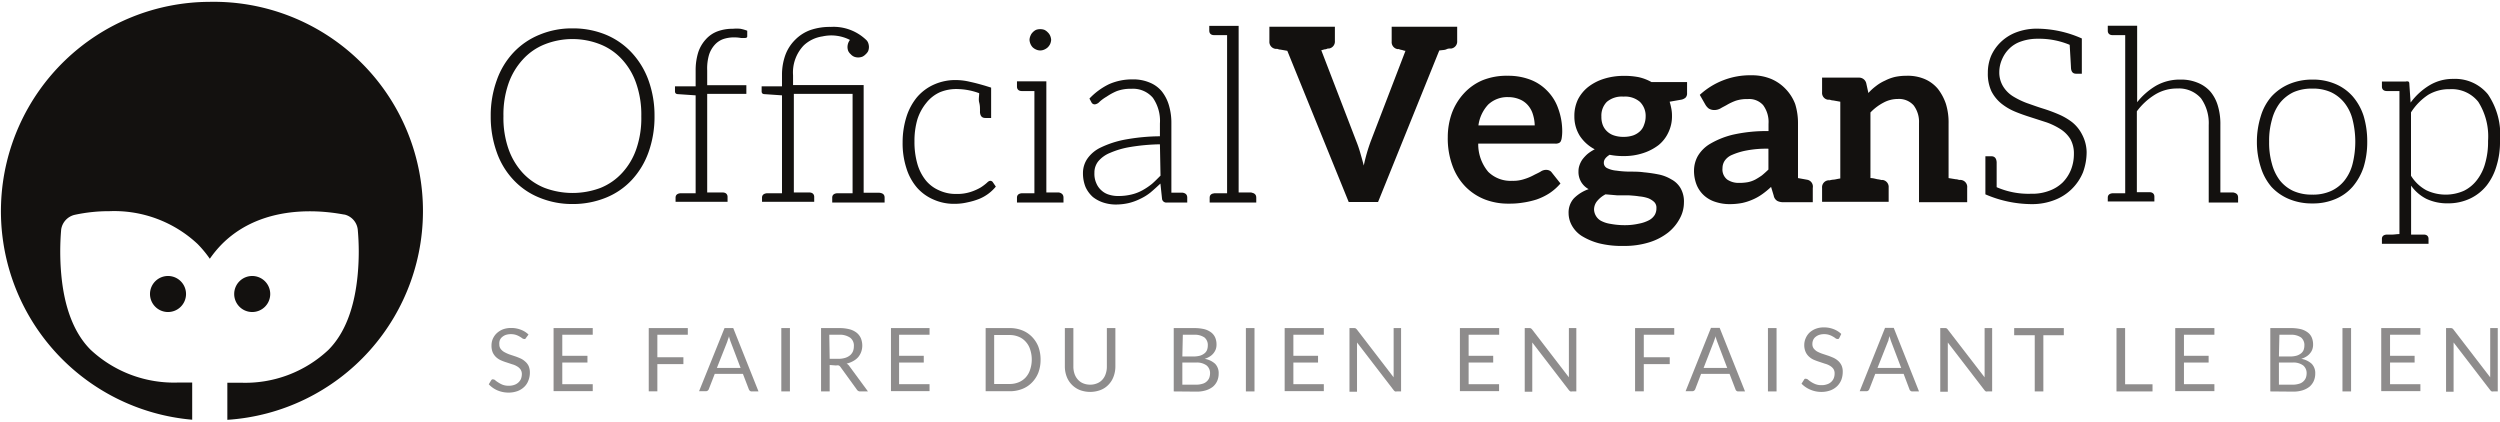 <svg xmlns="http://www.w3.org/2000/svg" viewBox="0 0 255.34 42.68" width="255" height="43">
    <defs>
        <style>.cls-1{fill:#13110f;}.cls-2{fill:#8e8c8c;}</style>
    </defs>
    <g id="Calque_2" data-name="Calque 2">
        <g id="Calque_1-2" data-name="Calque 1">
            <path shape-rendering="geometricPrecision" class="cls-1" d="M27.6,29.86A1.84,1.84,0,1,1,25.76,28,1.84,1.84,0,0,1,27.6,29.86Z"/>
            <path shape-rendering="geometricPrecision" class="cls-1" d="M19,29.86A1.84,1.84,0,1,1,17.19,28,1.84,1.84,0,0,1,19,29.86Z"/>
            <path shape-rendering="geometricPrecision" class="cls-1"
                  d="M21.38,0a21.38,21.38,0,0,0-1.75,42.68v-.5h0v-3.3c-.42,0-.88,0-1.38,0a12.47,12.47,0,0,1-9-3.35c-1.68-1.68-2.7-4.3-3-7.77a26.26,26.26,0,0,1,0-4.52A1.81,1.81,0,0,1,7.6,21.76a16.59,16.59,0,0,1,3.58-.38,12.47,12.47,0,0,1,9,3.35,11.5,11.5,0,0,1,1.25,1.51,11.26,11.26,0,0,1,1.25-1.51c4.83-4.82,12.22-3,12.53-3a1.78,1.78,0,0,1,1.33,1.53,25.13,25.13,0,0,1,0,4.52c-.31,3.47-1.32,6.09-3,7.77a12.41,12.41,0,0,1-8.95,3.35c-.49,0-1,0-1.37,0v3.79A21.37,21.37,0,0,0,21.38,0Z"/>
            <path shape-rendering="geometricPrecision" class="cls-1"
                  d="M66.23,15.38a8.2,8.2,0,0,1-1.71,2.82A7.38,7.38,0,0,1,61.89,20a8.94,8.94,0,0,1-3.42.65A8.72,8.72,0,0,1,55.1,20a7.37,7.37,0,0,1-2.65-1.81,7.91,7.91,0,0,1-1.71-2.82,10.71,10.71,0,0,1-.62-3.7A10.6,10.6,0,0,1,50.74,8a8,8,0,0,1,1.71-2.83A7.54,7.54,0,0,1,55.1,3.36a8.54,8.54,0,0,1,3.37-.65,8.76,8.76,0,0,1,3.42.65,7.56,7.56,0,0,1,2.63,1.83A8.25,8.25,0,0,1,66.23,8a10.6,10.6,0,0,1,.62,3.66A10.71,10.71,0,0,1,66.23,15.38ZM65,8.39a6.9,6.9,0,0,0-1.44-2.48,6,6,0,0,0-2.23-1.56,7.71,7.71,0,0,0-5.72,0,6,6,0,0,0-2.23,1.56,7.08,7.08,0,0,0-1.46,2.48,9.68,9.68,0,0,0-.5,3.29,9.62,9.62,0,0,0,.5,3.3,7.08,7.08,0,0,0,1.46,2.48A6.16,6.16,0,0,0,55.62,19a8.12,8.12,0,0,0,5.72,0,6.08,6.08,0,0,0,2.23-1.56A6.9,6.9,0,0,0,65,15a9.62,9.62,0,0,0,.5-3.3A9.68,9.68,0,0,0,65,8.39Z"/>
            <path shape-rendering="geometricPrecision" class="cls-1"
                  d="M72.23,7V8.51h4V9.4h-4V19.47l.81,0,.55,0h.22c.32,0,.5.18.5.45v.5H69V20c0-.27.17-.42.49-.45h.22l.55,0,.79,0v-10l-1.76-.12c-.25,0-.35-.1-.35-.3v-.5h2.11V7a6.13,6.13,0,0,1,.27-1.86,3.67,3.67,0,0,1,.77-1.31A3,3,0,0,1,73.32,3a4.44,4.44,0,0,1,1.54-.25,4,4,0,0,1,.76,0,3.9,3.9,0,0,1,.7.2l0,.57c0,.12-.09.17-.24.17a3.19,3.19,0,0,1-.4,0A3.87,3.87,0,0,0,75,3.63a3.41,3.41,0,0,0-1.12.17,2.16,2.16,0,0,0-.89.6,2.81,2.81,0,0,0-.57,1A5,5,0,0,0,72.23,7Z"/>
            <path shape-rendering="geometricPrecision" class="cls-1"
                  d="M90.35,20v.5H85V20c0-.27.17-.42.49-.45h.23l.54,0,.82,0V9.4h-6V19.47l.79,0,.55,0h.24c.32,0,.5.18.5.45v.5H77.83V20c0-.27.18-.42.5-.45h.22l.55,0,.77,0v-10l-1.74-.12c-.25,0-.34-.1-.34-.3v-.5h2.08V7.44a5.92,5.92,0,0,1,.34-2,4.26,4.26,0,0,1,1-1.56,4.17,4.17,0,0,1,1.56-1,6.1,6.1,0,0,1,2.08-.32,4.82,4.82,0,0,1,3.6,1.31l0,0,0,0a.8.8,0,0,1,.22.32,1.25,1.25,0,0,1,.08.42,1.16,1.16,0,0,1-.08.42,1.07,1.07,0,0,1-.25.32,1.15,1.15,0,0,1-.34.25,1.22,1.22,0,0,1-.43.08,1.16,1.16,0,0,1-.42-.08,1,1,0,0,1-.34-.25,1.07,1.07,0,0,1-.25-.32,1.16,1.16,0,0,1-.08-.42,1.25,1.25,0,0,1,.08-.42,1.24,1.24,0,0,1,.17-.3A4.17,4.17,0,0,0,84,3.53a3.54,3.54,0,0,0-1.91.92A4,4,0,0,0,81,7.5v1h7.21v11l.82,0,.55,0h.24C90.18,19.54,90.35,19.69,90.35,20Z"/>
            <path shape-rendering="geometricPrecision" class="cls-1"
                  d="M101.71,18.87A4.3,4.3,0,0,1,100,20.13a7.17,7.17,0,0,1-1.19.35,5.79,5.79,0,0,1-1.34.15,5.1,5.1,0,0,1-2.13-.44A4.74,4.74,0,0,1,93.68,19a5.55,5.55,0,0,1-1.1-2,8.24,8.24,0,0,1-.39-2.67,8.63,8.63,0,0,1,.39-2.58,6,6,0,0,1,1.07-2,4.9,4.9,0,0,1,1.76-1.31,5.36,5.36,0,0,1,2.35-.45,6.26,6.26,0,0,1,1.32.18c.57.12,1.09.27,1.51.39l.64.2v3.1h-.59c-.35,0-.52-.2-.55-.6a2.48,2.48,0,0,0,0-.29c0-.18,0-.4-.08-.7s0-.62,0-.94a6.72,6.72,0,0,0-2.11-.42A4.41,4.41,0,0,0,96,9.23a3.71,3.71,0,0,0-1.39,1.09A5.1,5.1,0,0,0,93.7,12a7.83,7.83,0,0,0-.3,2.26,8.07,8.07,0,0,0,.3,2.3,4.82,4.82,0,0,0,.87,1.69,3.58,3.58,0,0,0,1.34,1,4,4,0,0,0,1.76.37,4.42,4.42,0,0,0,1.51-.22,5.16,5.16,0,0,0,1-.45,5.22,5.22,0,0,0,.62-.47c.15-.15.25-.2.35-.2a.31.31,0,0,1,.24.12Z"/>
            <path shape-rendering="geometricPrecision" class="cls-1"
                  d="M108.62,20v.5h-4.75V20c0-.27.17-.42.49-.45h.57c.2,0,.45,0,.72,0V9.11c-.22,0-.42,0-.6,0h-.37l-.2,0h-.12c-.32,0-.49-.18-.49-.45V8.12h3V19.47l.59,0,.37,0h.33C108.45,19.54,108.62,19.69,108.62,20ZM105.25,4.3a1.23,1.23,0,0,1-.1-.42,1.13,1.13,0,0,1,.1-.42,1,1,0,0,1,.23-.35,1.15,1.15,0,0,1,.34-.25,1.2,1.2,0,0,1,.42-.07,1.21,1.21,0,0,1,.43.07,1.15,1.15,0,0,1,.34.25,1.07,1.07,0,0,1,.25.35,1.29,1.29,0,0,1,.1.42,1.23,1.23,0,0,1-.1.42,1.19,1.19,0,0,1-.25.35,1.24,1.24,0,0,1-.34.22,1,1,0,0,1-.85,0,1.24,1.24,0,0,1-.34-.22A1.12,1.12,0,0,1,105.25,4.3Z"/>
            <path shape-rendering="geometricPrecision" class="cls-1"
                  d="M121.26,20v.5h-2.1a.44.44,0,0,1-.47-.35l-.17-1.59c-.35.33-.67.62-1,.9a5.18,5.18,0,0,1-1.06.66,5.63,5.63,0,0,1-1.17.43,6,6,0,0,1-1.39.15,4.14,4.14,0,0,1-1.21-.2,3.43,3.43,0,0,1-1.07-.57,3.08,3.08,0,0,1-.74-1,3.73,3.73,0,0,1-.27-1.46,2.59,2.59,0,0,1,.44-1.44,3.48,3.48,0,0,1,1.39-1.16,10,10,0,0,1,2.46-.8,20.6,20.6,0,0,1,3.57-.34V12.43a4.14,4.14,0,0,0-.72-2.63,2.67,2.67,0,0,0-2.21-.92,4,4,0,0,0-1.51.25,5.87,5.87,0,0,0-1,.55,4.36,4.36,0,0,0-.72.52.8.8,0,0,1-.47.27.37.37,0,0,1-.37-.22l-.2-.37a6.89,6.89,0,0,1,2-1.47,5.81,5.81,0,0,1,2.4-.49,4.26,4.26,0,0,1,1.74.32,3.11,3.11,0,0,1,1.24.89,4.17,4.17,0,0,1,.74,1.44,6.34,6.34,0,0,1,.25,1.86v7.06l.57,0h.57C121.09,19.54,121.26,19.69,121.26,20Zm-2.79-5.45a20.63,20.63,0,0,0-3,.27,8.68,8.68,0,0,0-2.08.6,3.07,3.07,0,0,0-1.22.87,1.84,1.84,0,0,0-.39,1.18,2.33,2.33,0,0,0,.2,1.07,2,2,0,0,0,.54.74,1.93,1.93,0,0,0,.77.42,3,3,0,0,0,.94.13,5.5,5.5,0,0,0,1.32-.15,4.38,4.38,0,0,0,1.11-.42,6.67,6.67,0,0,0,1-.67c.29-.25.57-.54.87-.84Z"/>
            <path shape-rendering="geometricPrecision" class="cls-1"
                  d="M128.31,20v.5h-4.76V20c0-.27.17-.42.49-.45h.58c.19,0,.44,0,.71,0V3.4l-.59,0h-.37l-.2,0H124c-.32,0-.49-.18-.49-.45v-.5h3V19.47l.59,0,.37,0h.32C128.14,19.54,128.31,19.69,128.31,20Z"/>
            <path shape-rendering="geometricPrecision" class="cls-1"
                  d="M148.83,2.54V4a.72.72,0,0,1-.62.77c-.05,0-.07,0-.15,0s-.17,0-.34.08-.42.07-.72.12l-6.25,15.47h-3L131.48,5l-.69-.12c-.17,0-.3-.08-.37-.08l-.15,0a.72.72,0,0,1-.62-.77V2.54h6.69V4a.72.72,0,0,1-.62.77.32.32,0,0,0-.12,0,1,1,0,0,1-.25.08c-.12,0-.25.07-.4.09l3.57,9.28a12,12,0,0,1,.4,1.16c.12.42.25.87.37,1.34a17.58,17.58,0,0,1,.72-2.5L143.55,5c-.15,0-.27-.07-.39-.09a1.24,1.24,0,0,1-.28-.08.3.3,0,0,0-.12,0,.72.72,0,0,1-.62-.77V2.54h6.69Z"/>
            <path shape-rendering="geometricPrecision" class="cls-1"
                  d="M156.22,7.92A4.7,4.7,0,0,1,158,9.06a4.79,4.79,0,0,1,1.14,1.81,6.8,6.8,0,0,1,.42,2.43,4.49,4.49,0,0,1-.05.59,1.14,1.14,0,0,1-.1.35.38.38,0,0,1-.22.19.74.74,0,0,1-.35.05h-7.86A4.39,4.39,0,0,0,152,17.36a3.25,3.25,0,0,0,2.43.92,3.61,3.61,0,0,0,1.26-.18,5.22,5.22,0,0,0,.94-.39c.28-.15.53-.25.72-.37a1,1,0,0,1,.57-.18.78.78,0,0,1,.35.08.57.57,0,0,1,.22.19l.89,1.12a5.44,5.44,0,0,1-1.13,1,6.17,6.17,0,0,1-1.32.64,9,9,0,0,1-1.41.32,8.27,8.27,0,0,1-1.39.1,6.58,6.58,0,0,1-2.45-.42,5.7,5.7,0,0,1-2-1.31,5.94,5.94,0,0,1-1.33-2.14,8.06,8.06,0,0,1-.48-2.94,7.27,7.27,0,0,1,.42-2.44,6.08,6.08,0,0,1,1.22-2A5.45,5.45,0,0,1,151.44,8,6.58,6.58,0,0,1,154,7.55,6.29,6.29,0,0,1,156.22,7.92ZM152,10.49a3.87,3.87,0,0,0-1,2.13h5.75a4,4,0,0,0-.18-1.11,2.48,2.48,0,0,0-.49-.92,2.2,2.2,0,0,0-.84-.62,3,3,0,0,0-1.2-.24A2.85,2.85,0,0,0,152,10.49Z"/>
            <path shape-rendering="geometricPrecision" class="cls-1"
                  d="M167.36,7.69a4.81,4.81,0,0,1,1.31.5h3.64V9.33a.61.61,0,0,1-.15.45.93.93,0,0,1-.49.22l-1.14.2a6.33,6.33,0,0,1,.17.69,3.61,3.61,0,0,1,.07.75,3.76,3.76,0,0,1-.37,1.7,3.62,3.62,0,0,1-1,1.29,5.26,5.26,0,0,1-1.58.82,6.11,6.11,0,0,1-2,.3,6.7,6.7,0,0,1-1.42-.13c-.39.25-.59.5-.59.8a.59.59,0,0,0,.35.57,2.66,2.66,0,0,0,.94.25,9.86,9.86,0,0,0,1.31.1c.5,0,1,0,1.49.07a14.43,14.43,0,0,1,1.51.22,4.08,4.08,0,0,1,1.29.5,2.37,2.37,0,0,1,.94.89,2.74,2.74,0,0,1,.35,1.49,3.39,3.39,0,0,1-.43,1.63,4.59,4.59,0,0,1-1.18,1.42,6,6,0,0,1-1.93,1,8.44,8.44,0,0,1-2.61.37,9.62,9.62,0,0,1-2.53-.27,6.56,6.56,0,0,1-1.76-.75,3,3,0,0,1-1-1.06,2.6,2.6,0,0,1-.34-1.27,2.15,2.15,0,0,1,.54-1.51,3.94,3.94,0,0,1,1.51-.94,2,2,0,0,1-.74-.69,2,2,0,0,1-.3-1.14,1.8,1.8,0,0,1,.1-.6,2.4,2.4,0,0,1,.3-.6,3.88,3.88,0,0,1,.52-.56,4.3,4.3,0,0,1,.74-.48,4.09,4.09,0,0,1-1.53-1.38,3.7,3.7,0,0,1-.55-2,3.87,3.87,0,0,1,.37-1.72,3.89,3.89,0,0,1,1.07-1.29,5.11,5.11,0,0,1,1.58-.81,6.71,6.71,0,0,1,2-.3A7.57,7.57,0,0,1,167.36,7.69Zm1.58,12.74a2,2,0,0,0-.59-.37,3.72,3.72,0,0,0-.92-.19c-.35-.06-.7-.08-1.09-.11l-1.19,0-1.17-.1a2.76,2.76,0,0,0-.84.67,1.37,1.37,0,0,0-.33.89,1.39,1.39,0,0,0,.18.62,1.36,1.36,0,0,0,.52.52,3.06,3.06,0,0,0,1,.32,7.79,7.79,0,0,0,1.41.13,6.47,6.47,0,0,0,1.49-.16,3.61,3.61,0,0,0,1-.34,1.54,1.54,0,0,0,.6-.55,1.33,1.33,0,0,0,.17-.69A.81.81,0,0,0,168.94,20.43Zm-2.13-6.79a2,2,0,0,0,.69-.42,1.56,1.56,0,0,0,.42-.67,2.28,2.28,0,0,0,.16-.84,2,2,0,0,0-.58-1.49,2.3,2.3,0,0,0-1.68-.54,2.36,2.36,0,0,0-1.71.54,2,2,0,0,0-.55,1.49,2.28,2.28,0,0,0,.13.84,1.77,1.77,0,0,0,.42.65,1.86,1.86,0,0,0,.72.44,3,3,0,0,0,1,.15A3,3,0,0,0,166.81,13.64Z"/>
            <path shape-rendering="geometricPrecision" class="cls-1"
                  d="M185.15,19v1.46h-2.92a1.36,1.36,0,0,1-.69-.12.79.79,0,0,1-.38-.55l-.27-.89a8,8,0,0,1-.94.77,5.23,5.23,0,0,1-1,.55,5.49,5.49,0,0,1-1,.32,6.69,6.69,0,0,1-1.24.12,4.6,4.6,0,0,1-1.48-.22,3.11,3.11,0,0,1-1.17-.65,3,3,0,0,1-.77-1.09,3.91,3.91,0,0,1-.27-1.48,3.09,3.09,0,0,1,.37-1.44,3.54,3.54,0,0,1,1.26-1.27,8.54,8.54,0,0,1,2.33-.94,15.6,15.6,0,0,1,3.65-.37v-.74a2.9,2.9,0,0,0-.55-1.91,1.9,1.9,0,0,0-1.56-.62,3.67,3.67,0,0,0-1.24.17,5.78,5.78,0,0,0-.86.4c-.25.15-.48.25-.67.37a1.32,1.32,0,0,1-.67.18,1.1,1.1,0,0,1-.55-.15,1.35,1.35,0,0,1-.35-.4l-.57-1a7.58,7.58,0,0,1,5.28-2,5.14,5.14,0,0,1,2,.37,4.4,4.4,0,0,1,1.46,1,4.52,4.52,0,0,1,1,1.56,6.53,6.53,0,0,1,.29,2V18l.67.12.27.05A.71.71,0,0,1,185.15,19ZM180.62,15a10.72,10.72,0,0,0-2.23.18,6.74,6.74,0,0,0-1.46.44,1.7,1.7,0,0,0-.77.6,1.36,1.36,0,0,0-.23.76,1.31,1.31,0,0,0,.48,1.17,2.06,2.06,0,0,0,1.23.34,4.65,4.65,0,0,0,.87-.07,2.81,2.81,0,0,0,.77-.27,7.29,7.29,0,0,0,.67-.42c.22-.18.44-.38.67-.6Z"/>
            <path shape-rendering="geometricPrecision" class="cls-1"
                  d="M200.92,19v1.46H196V12.38a2.79,2.79,0,0,0-.55-1.81,2,2,0,0,0-1.61-.65,3.08,3.08,0,0,0-1.48.38,5.1,5.1,0,0,0-1.32,1V18c.3,0,.55.09.72.12a2.45,2.45,0,0,1,.37.07.37.37,0,0,0,.15,0,.72.72,0,0,1,.62.77v1.46H186.1V19a.71.71,0,0,1,.62-.77.61.61,0,0,1,.15,0,2.21,2.21,0,0,1,.37-.07c.17,0,.42-.08.72-.12V10.2l-.72-.13c-.18,0-.3-.07-.37-.07a.4.4,0,0,0-.15,0,.7.7,0,0,1-.62-.76V7.74h3.74a.75.75,0,0,1,.77.57l.22,1a5.36,5.36,0,0,1,.79-.72,4.31,4.31,0,0,1,.92-.55,4.43,4.43,0,0,1,1-.37,5.65,5.65,0,0,1,1.19-.12,4.44,4.44,0,0,1,1.86.34,3.61,3.61,0,0,1,1.34,1,5.24,5.24,0,0,1,.82,1.54,6.41,6.41,0,0,1,.27,2V18l.74.12c.17,0,.3.07.37.07a.61.61,0,0,1,.15,0A.72.72,0,0,1,200.92,19Z"/>
            <path shape-rendering="geometricPrecision" class="cls-1"
                  d="M213.12,15.33a6,6,0,0,1-.37,2.08,5.08,5.08,0,0,1-2.88,2.82,6.31,6.31,0,0,1-2.38.43,12,12,0,0,1-4.71-1V15.77h.6c.34,0,.52.2.55.6,0,0,0,.17,0,.45s0,.59,0,1,0,.77,0,1.11a8.12,8.12,0,0,0,3.5.67,4.91,4.91,0,0,0,1.86-.3,3.85,3.85,0,0,0,1.39-.86,3.94,3.94,0,0,0,.84-1.29,4.34,4.34,0,0,0,.3-1.61,3,3,0,0,0-.37-1.54,3.25,3.25,0,0,0-1-1,6.93,6.93,0,0,0-1.42-.69l-1.61-.52c-.54-.17-1.12-.37-1.64-.59a5.79,5.79,0,0,1-1.38-.82,3.94,3.94,0,0,1-1-1.24,4.23,4.23,0,0,1-.37-1.88,4.48,4.48,0,0,1,.32-1.71,4.46,4.46,0,0,1,1-1.44,4.62,4.62,0,0,1,1.59-1,5.93,5.93,0,0,1,2.18-.37,11.37,11.37,0,0,1,4.51,1v3.6h-.59c-.35,0-.5-.23-.52-.62,0-.13-.05-.92-.13-2.33a8.11,8.11,0,0,0-3.27-.62,5,5,0,0,0-1.68.27,3.1,3.1,0,0,0-1.22.74,3.35,3.35,0,0,0-.74,1.09,3.26,3.26,0,0,0-.28,1.29,2.73,2.73,0,0,0,.4,1.49,3.12,3.12,0,0,0,1,1,8.14,8.14,0,0,0,1.42.69c.52.18,1.06.38,1.61.55a15.92,15.92,0,0,1,1.63.6,6.33,6.33,0,0,1,1.39.81,3.84,3.84,0,0,1,1,1.24A4,4,0,0,1,213.12,15.33Z"/>
            <path shape-rendering="geometricPrecision" class="cls-1"
                  d="M228.59,20v.5h-3V12.58a4.37,4.37,0,0,0-.79-2.73,3,3,0,0,0-2.43-1,4.25,4.25,0,0,0-2.26.62,6.66,6.66,0,0,0-1.86,1.71v8.26l.6,0,.37,0h.32c.32,0,.5.18.5.45v.5h-4.76V20c0-.27.17-.42.49-.45h.57c.2,0,.45,0,.72,0V3.4l-.59,0h-.38l-.2,0h-.12c-.32,0-.49-.18-.49-.45V2.44h3v7.81a7,7,0,0,1,1.94-1.69,4.9,4.9,0,0,1,2.47-.62,4.4,4.4,0,0,1,1.79.33,3.43,3.43,0,0,1,1.29.91,4,4,0,0,1,.76,1.46,6.47,6.47,0,0,1,.25,1.94v6.89l.62,0,.37,0h.33C228.44,19.54,228.59,19.69,228.59,20Z"/>
            <path shape-rendering="geometricPrecision" class="cls-1"
                  d="M238.53,8.39a4.89,4.89,0,0,1,1.76,1.26,5.76,5.76,0,0,1,1.12,2,9,9,0,0,1,.37,2.63,8.73,8.73,0,0,1-.37,2.6,6,6,0,0,1-1.12,2,4.77,4.77,0,0,1-1.76,1.26,5.81,5.81,0,0,1-2.36.45,6,6,0,0,1-2.38-.45A5.11,5.11,0,0,1,232,18.9a5.57,5.57,0,0,1-1.09-2,8.39,8.39,0,0,1-.4-2.6,8.69,8.69,0,0,1,.4-2.63,5.41,5.41,0,0,1,1.09-2,5.24,5.24,0,0,1,1.78-1.26,6,6,0,0,1,2.38-.47A5.81,5.81,0,0,1,238.53,8.39Zm-.45,10.93a3.71,3.71,0,0,0,1.39-1.09,4.54,4.54,0,0,0,.82-1.71,9.34,9.34,0,0,0,0-4.46,4.51,4.51,0,0,0-.82-1.72,3.87,3.87,0,0,0-1.39-1.11,4.46,4.46,0,0,0-1.91-.37,4.62,4.62,0,0,0-1.93.37,4,4,0,0,0-1.39,1.11,4.81,4.81,0,0,0-.81,1.72,7.74,7.74,0,0,0-.28,2.23,7.78,7.78,0,0,0,.28,2.23,4.85,4.85,0,0,0,.81,1.71,3.79,3.79,0,0,0,1.39,1.09,4.62,4.62,0,0,0,1.93.37A4.46,4.46,0,0,0,238.08,19.32Z"/>
            <path shape-rendering="geometricPrecision" class="cls-1"
                  d="M255.34,14.21a8.23,8.23,0,0,1-.35,2.53,5.91,5.91,0,0,1-1,2,4.78,4.78,0,0,1-1.68,1.34,5.2,5.2,0,0,1-2.28.5,5,5,0,0,1-2.19-.45,4.26,4.26,0,0,1-1.58-1.36v5l.59,0c.17,0,.3,0,.37,0h.33c.32,0,.49.17.49.44v.5h-4.76v-.5c0-.27.17-.42.5-.44h.57c.2,0,.45-.05.72-.05V9.11c-.23,0-.43,0-.6,0h-.37l-.2,0h-.12c-.33,0-.5-.18-.5-.45V8.14h2.43a.47.47,0,0,1,.27,0c.08.05.1.12.1.25l.13,1.9a6.68,6.68,0,0,1,1.9-1.75,4.61,4.61,0,0,1,2.46-.67,4.32,4.32,0,0,1,3.54,1.58A7.34,7.34,0,0,1,255.34,14.21Zm-1.22,0a6.59,6.59,0,0,0-1-4,3.46,3.46,0,0,0-2.9-1.29A4.16,4.16,0,0,0,248,9.5a6,6,0,0,0-1.75,1.79v6.47a4.17,4.17,0,0,0,1.56,1.48,4.6,4.6,0,0,0,3.86.05A3.78,3.78,0,0,0,253,18.18a4.86,4.86,0,0,0,.84-1.74A7.79,7.79,0,0,0,254.12,14.21Z"/>
            <path shape-rendering="geometricPrecision" class="cls-2"
                  d="M53.72,34.33a.22.22,0,0,1-.09.1.16.16,0,0,1-.11,0,.32.32,0,0,1-.18-.07,2.36,2.36,0,0,0-.26-.17,2.14,2.14,0,0,0-.37-.17,1.69,1.69,0,0,0-.53-.08,1.74,1.74,0,0,0-.53.08,1.21,1.21,0,0,0-.37.22.82.82,0,0,0-.23.32A1,1,0,0,0,51,35a.73.73,0,0,0,.14.45,1.18,1.18,0,0,0,.35.31A3.93,3.93,0,0,0,52,36l.57.19c.19.06.38.14.57.22a1.8,1.8,0,0,1,.49.32,1.37,1.37,0,0,1,.36.46,1.68,1.68,0,0,1,.13.68,2.15,2.15,0,0,1-.15.8,1.73,1.73,0,0,1-.42.65,2,2,0,0,1-.68.43,2.65,2.65,0,0,1-.92.16,2.88,2.88,0,0,1-1.15-.23,2.65,2.65,0,0,1-.88-.62l.25-.41a.38.38,0,0,1,.09-.09.2.2,0,0,1,.11,0,.33.33,0,0,1,.22.1,2.3,2.3,0,0,0,.31.22,2.56,2.56,0,0,0,.44.23,1.72,1.72,0,0,0,.64.1,1.59,1.59,0,0,0,.55-.09,1.14,1.14,0,0,0,.68-.61,1.51,1.51,0,0,0,.09-.48.84.84,0,0,0-.14-.49,1.06,1.06,0,0,0-.35-.31,1.81,1.81,0,0,0-.49-.21l-.57-.19a4.79,4.79,0,0,1-.57-.21,1.86,1.86,0,0,1-.5-.32,1.57,1.57,0,0,1-.35-.48,1.75,1.75,0,0,1-.13-.72,1.7,1.7,0,0,1,.13-.67,1.81,1.81,0,0,1,.39-.57,2.07,2.07,0,0,1,.62-.4,2.31,2.31,0,0,1,.86-.15,2.64,2.64,0,0,1,1,.18,2.25,2.25,0,0,1,.78.49Z"/>
            <path shape-rendering="geometricPrecision" class="cls-2" d="M60.54,33.32V34H57.43v2.15H60v.69H57.43v2.21h3.11v.71h-4V33.32Z"/>
            <path shape-rendering="geometricPrecision" class="cls-2" d="M70.25,33.32V34H67.14V36.3H69.8V37H67.14v2.78h-.88V33.32Z"/>
            <path shape-rendering="geometricPrecision" class="cls-2"
                  d="M77.47,39.79h-.68a.24.24,0,0,1-.19-.06.31.31,0,0,1-.11-.14L75.88,38H73l-.61,1.57a.32.32,0,0,1-.3.2H71.4L74,33.32h.89Zm-4.25-2.4h2.42l-1-2.63a5.94,5.94,0,0,1-.19-.62c0,.13-.07.24-.1.34s-.06.2-.09.28Z"/>
            <path shape-rendering="geometricPrecision" class="cls-2" d="M80.68,39.79H79.8V33.32h.88Z"/>
            <path shape-rendering="geometricPrecision" class="cls-2"
                  d="M84.74,37.09v2.7h-.88V33.32H85.7a4.13,4.13,0,0,1,1.06.12,2,2,0,0,1,.74.36,1.49,1.49,0,0,1,.43.57,2,2,0,0,1,.14.74,1.91,1.91,0,0,1-.11.64,1.81,1.81,0,0,1-.31.54,1.85,1.85,0,0,1-.51.4,2.53,2.53,0,0,1-.67.26.82.82,0,0,1,.29.27l1.89,2.57h-.77a.39.39,0,0,1-.36-.18l-1.68-2.32a.47.47,0,0,0-.17-.15.62.62,0,0,0-.27,0Zm0-.63h.91a2.32,2.32,0,0,0,.68-.1,1.43,1.43,0,0,0,.49-.26,1.12,1.12,0,0,0,.3-.41,1.4,1.4,0,0,0,.09-.51,1,1,0,0,0-.38-.88A1.86,1.86,0,0,0,85.7,34h-1Z"/>
            <path shape-rendering="geometricPrecision" class="cls-2" d="M94.94,33.32V34H91.83v2.15h2.52v.69H91.83v2.21h3.11v.71H91V33.32Z"/>
            <path shape-rendering="geometricPrecision" class="cls-2"
                  d="M106.28,36.56a3.69,3.69,0,0,1-.23,1.32,3,3,0,0,1-.65,1,2.77,2.77,0,0,1-1,.66,3.42,3.42,0,0,1-1.3.23h-2.43V33.32h2.43a3.42,3.42,0,0,1,1.3.23,2.9,2.9,0,0,1,1,.66,3.07,3.07,0,0,1,.65,1A3.75,3.75,0,0,1,106.28,36.56Zm-.9,0a3.2,3.2,0,0,0-.17-1.07,2.06,2.06,0,0,0-.46-.79,1.91,1.91,0,0,0-.72-.5,2.38,2.38,0,0,0-.94-.17h-1.55v5h1.55a2.38,2.38,0,0,0,.94-.17,2,2,0,0,0,.72-.49,2.1,2.1,0,0,0,.46-.8A3.14,3.14,0,0,0,105.38,36.56Z"/>
            <path shape-rendering="geometricPrecision" class="cls-2"
                  d="M111.35,39.1a1.8,1.8,0,0,0,.71-.14,1.39,1.39,0,0,0,.54-.38,1.57,1.57,0,0,0,.33-.58,2.21,2.21,0,0,0,.12-.74V33.32h.87v3.94a2.9,2.9,0,0,1-.18,1,2.32,2.32,0,0,1-.51.83,2.2,2.2,0,0,1-.81.55,3,3,0,0,1-2.15,0,2.38,2.38,0,0,1-1.33-1.38,2.9,2.9,0,0,1-.18-1V33.32h.87v3.93a2.27,2.27,0,0,0,.12.75,1.68,1.68,0,0,0,.34.58,1.47,1.47,0,0,0,.53.38A1.9,1.9,0,0,0,111.35,39.1Z"/>
            <path shape-rendering="geometricPrecision" class="cls-2"
                  d="M119.88,39.79V33.32H122a4.39,4.39,0,0,1,1,.11,2,2,0,0,1,.71.34,1.33,1.33,0,0,1,.41.53,1.8,1.8,0,0,1,.13.71,1.43,1.43,0,0,1-.07.46,1.49,1.49,0,0,1-.61.75,2,2,0,0,1-.53.24,2.1,2.1,0,0,1,1.07.51,1.36,1.36,0,0,1,.36,1,1.86,1.86,0,0,1-.15.75,1.69,1.69,0,0,1-.44.59,2.23,2.23,0,0,1-.72.37,3.14,3.14,0,0,1-1,.13Zm.88-3.57h1.16a2.43,2.43,0,0,0,.64-.08,1.36,1.36,0,0,0,.45-.23.85.85,0,0,0,.27-.35,1.33,1.33,0,0,0,.08-.45,1,1,0,0,0-.34-.83A1.74,1.74,0,0,0,122,34h-1.19Zm0,.62V39.1h1.4a2.08,2.08,0,0,0,.65-.09,1,1,0,0,0,.44-.24,1,1,0,0,0,.26-.37,1.4,1.4,0,0,0,.08-.47,1,1,0,0,0-.36-.8,1.69,1.69,0,0,0-1.07-.29Z"/>
            <path shape-rendering="geometricPrecision" class="cls-2" d="M128.13,39.79h-.88V33.32h.88Z"/>
            <path shape-rendering="geometricPrecision" class="cls-2" d="M135.21,33.32V34H132.1v2.15h2.52v.69H132.1v2.21h3.11v.71h-4V33.32Z"/>
            <path shape-rendering="geometricPrecision" class="cls-2"
                  d="M138.46,33.35a.64.64,0,0,1,.13.12l3.75,4.88a2,2,0,0,1,0-.23v-4.8h.76v6.47h-.44a.4.4,0,0,1-.17,0,.53.53,0,0,1-.14-.12l-3.75-4.88a1.7,1.7,0,0,1,0,.22,1.41,1.41,0,0,1,0,.2v4.61h-.77V33.32h.45A.42.42,0,0,1,138.46,33.35Z"/>
            <path shape-rendering="geometricPrecision" class="cls-2" d="M153.12,33.32V34H150v2.15h2.51v.69H150v2.21h3.11v.71h-4V33.32Z"/>
            <path shape-rendering="geometricPrecision" class="cls-2"
                  d="M156.36,33.35a.64.64,0,0,1,.13.12l3.75,4.88a2,2,0,0,1,0-.23v-4.8H161v6.47h-.44a.4.4,0,0,1-.17,0,.75.75,0,0,1-.14-.12l-3.75-4.88c0,.08,0,.15,0,.22v4.81h-.77V33.32h.45A.42.42,0,0,1,156.36,33.35Z"/>
            <path shape-rendering="geometricPrecision" class="cls-2" d="M171,33.32V34h-3.11V36.3h2.65V37h-2.65v2.78H167V33.32Z"/>
            <path shape-rendering="geometricPrecision" class="cls-2"
                  d="M178.23,39.79h-.68a.29.29,0,0,1-.29-.2L176.65,38h-2.91l-.6,1.57a.36.36,0,0,1-.11.14.31.31,0,0,1-.19.06h-.68l2.59-6.47h.89ZM174,37.39h2.41l-1-2.63a5.72,5.72,0,0,1-.2-.62c0,.13-.06.24-.09.34l-.1.28Z"/>
            <path shape-rendering="geometricPrecision" class="cls-2" d="M181.45,39.79h-.88V33.32h.88Z"/>
            <path shape-rendering="geometricPrecision" class="cls-2"
                  d="M187.86,34.33a.3.3,0,0,1-.09.1.21.21,0,0,1-.12,0,.32.32,0,0,1-.18-.07,1.68,1.68,0,0,0-.26-.17,1.84,1.84,0,0,0-.37-.17,1.64,1.64,0,0,0-.53-.08,1.62,1.62,0,0,0-.52.08,1.27,1.27,0,0,0-.38.22.82.82,0,0,0-.23.32,1,1,0,0,0-.07.39.73.73,0,0,0,.13.45,1.32,1.32,0,0,0,.35.31,3.93,3.93,0,0,0,.5.22l.57.19c.19.06.38.14.57.22a2,2,0,0,1,.5.32,1.48,1.48,0,0,1,.35.46,1.53,1.53,0,0,1,.13.68,2.36,2.36,0,0,1-.14.8,1.89,1.89,0,0,1-.43.65,2,2,0,0,1-.68.43,2.65,2.65,0,0,1-.92.16,2.8,2.8,0,0,1-1.14-.23A2.69,2.69,0,0,1,184,39l.26-.41a.24.24,0,0,1,.08-.09.27.27,0,0,1,.12,0,.35.35,0,0,1,.22.1,2.94,2.94,0,0,0,.3.22,2.35,2.35,0,0,0,.45.23,1.67,1.67,0,0,0,.63.1,1.55,1.55,0,0,0,.55-.09,1.07,1.07,0,0,0,.68-.61,1.28,1.28,0,0,0,.09-.48.83.83,0,0,0-.13-.49,1.17,1.17,0,0,0-.35-.31,1.88,1.88,0,0,0-.5-.21l-.57-.19q-.28-.09-.57-.21a1.8,1.8,0,0,1-.49-.32,1.42,1.42,0,0,1-.35-.48,1.74,1.74,0,0,1-.14-.72,1.71,1.71,0,0,1,.14-.67,1.78,1.78,0,0,1,.38-.57,2,2,0,0,1,.63-.4,2.26,2.26,0,0,1,.85-.15,2.66,2.66,0,0,1,1,.18,2.34,2.34,0,0,1,.78.49Z"/>
            <path shape-rendering="geometricPrecision" class="cls-2"
                  d="M196,39.79h-.67a.24.24,0,0,1-.19-.06.26.26,0,0,1-.11-.14L194.43,38h-2.9l-.61,1.57a.36.36,0,0,1-.11.14.29.29,0,0,1-.19.06h-.68l2.59-6.47h.89Zm-4.24-2.4h2.42l-1-2.63a5.94,5.94,0,0,1-.19-.62l-.1.34c0,.11-.06.2-.09.28Z"/>
            <path shape-rendering="geometricPrecision" class="cls-2"
                  d="M198.82,33.35a.45.45,0,0,1,.12.12l3.76,4.88a2,2,0,0,1,0-.23c0-.07,0-.15,0-.21V33.32h.77v6.47H203a.4.4,0,0,1-.17,0,.53.53,0,0,1-.14-.12l-3.75-4.88a1.7,1.7,0,0,1,0,.22,1.41,1.41,0,0,1,0,.2v4.61h-.77V33.32h.45A.42.42,0,0,1,198.82,33.35Z"/>
            <path shape-rendering="geometricPrecision" class="cls-2" d="M210.79,33.32v.73H208.7v5.74h-.88V34.05h-2.1v-.73Z"/>
            <path shape-rendering="geometricPrecision" class="cls-2" d="M217.05,39.06h2.8v.73h-3.68V33.32h.88Z"/>
            <path shape-rendering="geometricPrecision" class="cls-2" d="M226.17,33.32V34h-3.11v2.15h2.52v.69h-2.52v2.21h3.11v.71h-4V33.32Z"/>
            <path shape-rendering="geometricPrecision" class="cls-2"
                  d="M231.88,39.79V33.32H234a4.39,4.39,0,0,1,1,.11,2,2,0,0,1,.71.34,1.25,1.25,0,0,1,.41.53,1.8,1.8,0,0,1,.13.71,1.43,1.43,0,0,1-.07.46,1.2,1.2,0,0,1-.23.41,1.4,1.4,0,0,1-.38.34,2,2,0,0,1-.53.24,2.1,2.1,0,0,1,1.07.51,1.36,1.36,0,0,1,.36,1,1.86,1.86,0,0,1-.15.75,1.69,1.69,0,0,1-.44.59,2.23,2.23,0,0,1-.72.37,3.14,3.14,0,0,1-1,.13Zm.88-3.57h1.16a2.38,2.38,0,0,0,.64-.08,1.36,1.36,0,0,0,.45-.23.85.85,0,0,0,.27-.35,1.33,1.33,0,0,0,.08-.45,1,1,0,0,0-.34-.83A1.74,1.74,0,0,0,234,34h-1.19Zm0,.62V39.1h1.4a2.08,2.08,0,0,0,.65-.09,1,1,0,0,0,.44-.24,1,1,0,0,0,.26-.37,1.4,1.4,0,0,0,.08-.47,1,1,0,0,0-.36-.8,1.67,1.67,0,0,0-1.07-.29Z"/>
            <path shape-rendering="geometricPrecision" class="cls-2" d="M240.13,39.79h-.88V33.32h.88Z"/>
            <path shape-rendering="geometricPrecision" class="cls-2" d="M247.21,33.32V34h-3.1v2.15h2.51v.69h-2.51v2.21h3.1v.71h-4V33.32Z"/>
            <path shape-rendering="geometricPrecision" class="cls-2"
                  d="M250.46,33.35a.46.46,0,0,1,.13.12l3.75,4.88a2,2,0,0,1,0-.23v-4.8h.77v6.47h-.45a.43.43,0,0,1-.17,0,.75.75,0,0,1-.14-.12l-3.75-4.88c0,.08,0,.15,0,.22v4.81h-.77V33.32h.46A.4.4,0,0,1,250.46,33.35Z"/>
        </g>
    </g>
</svg>